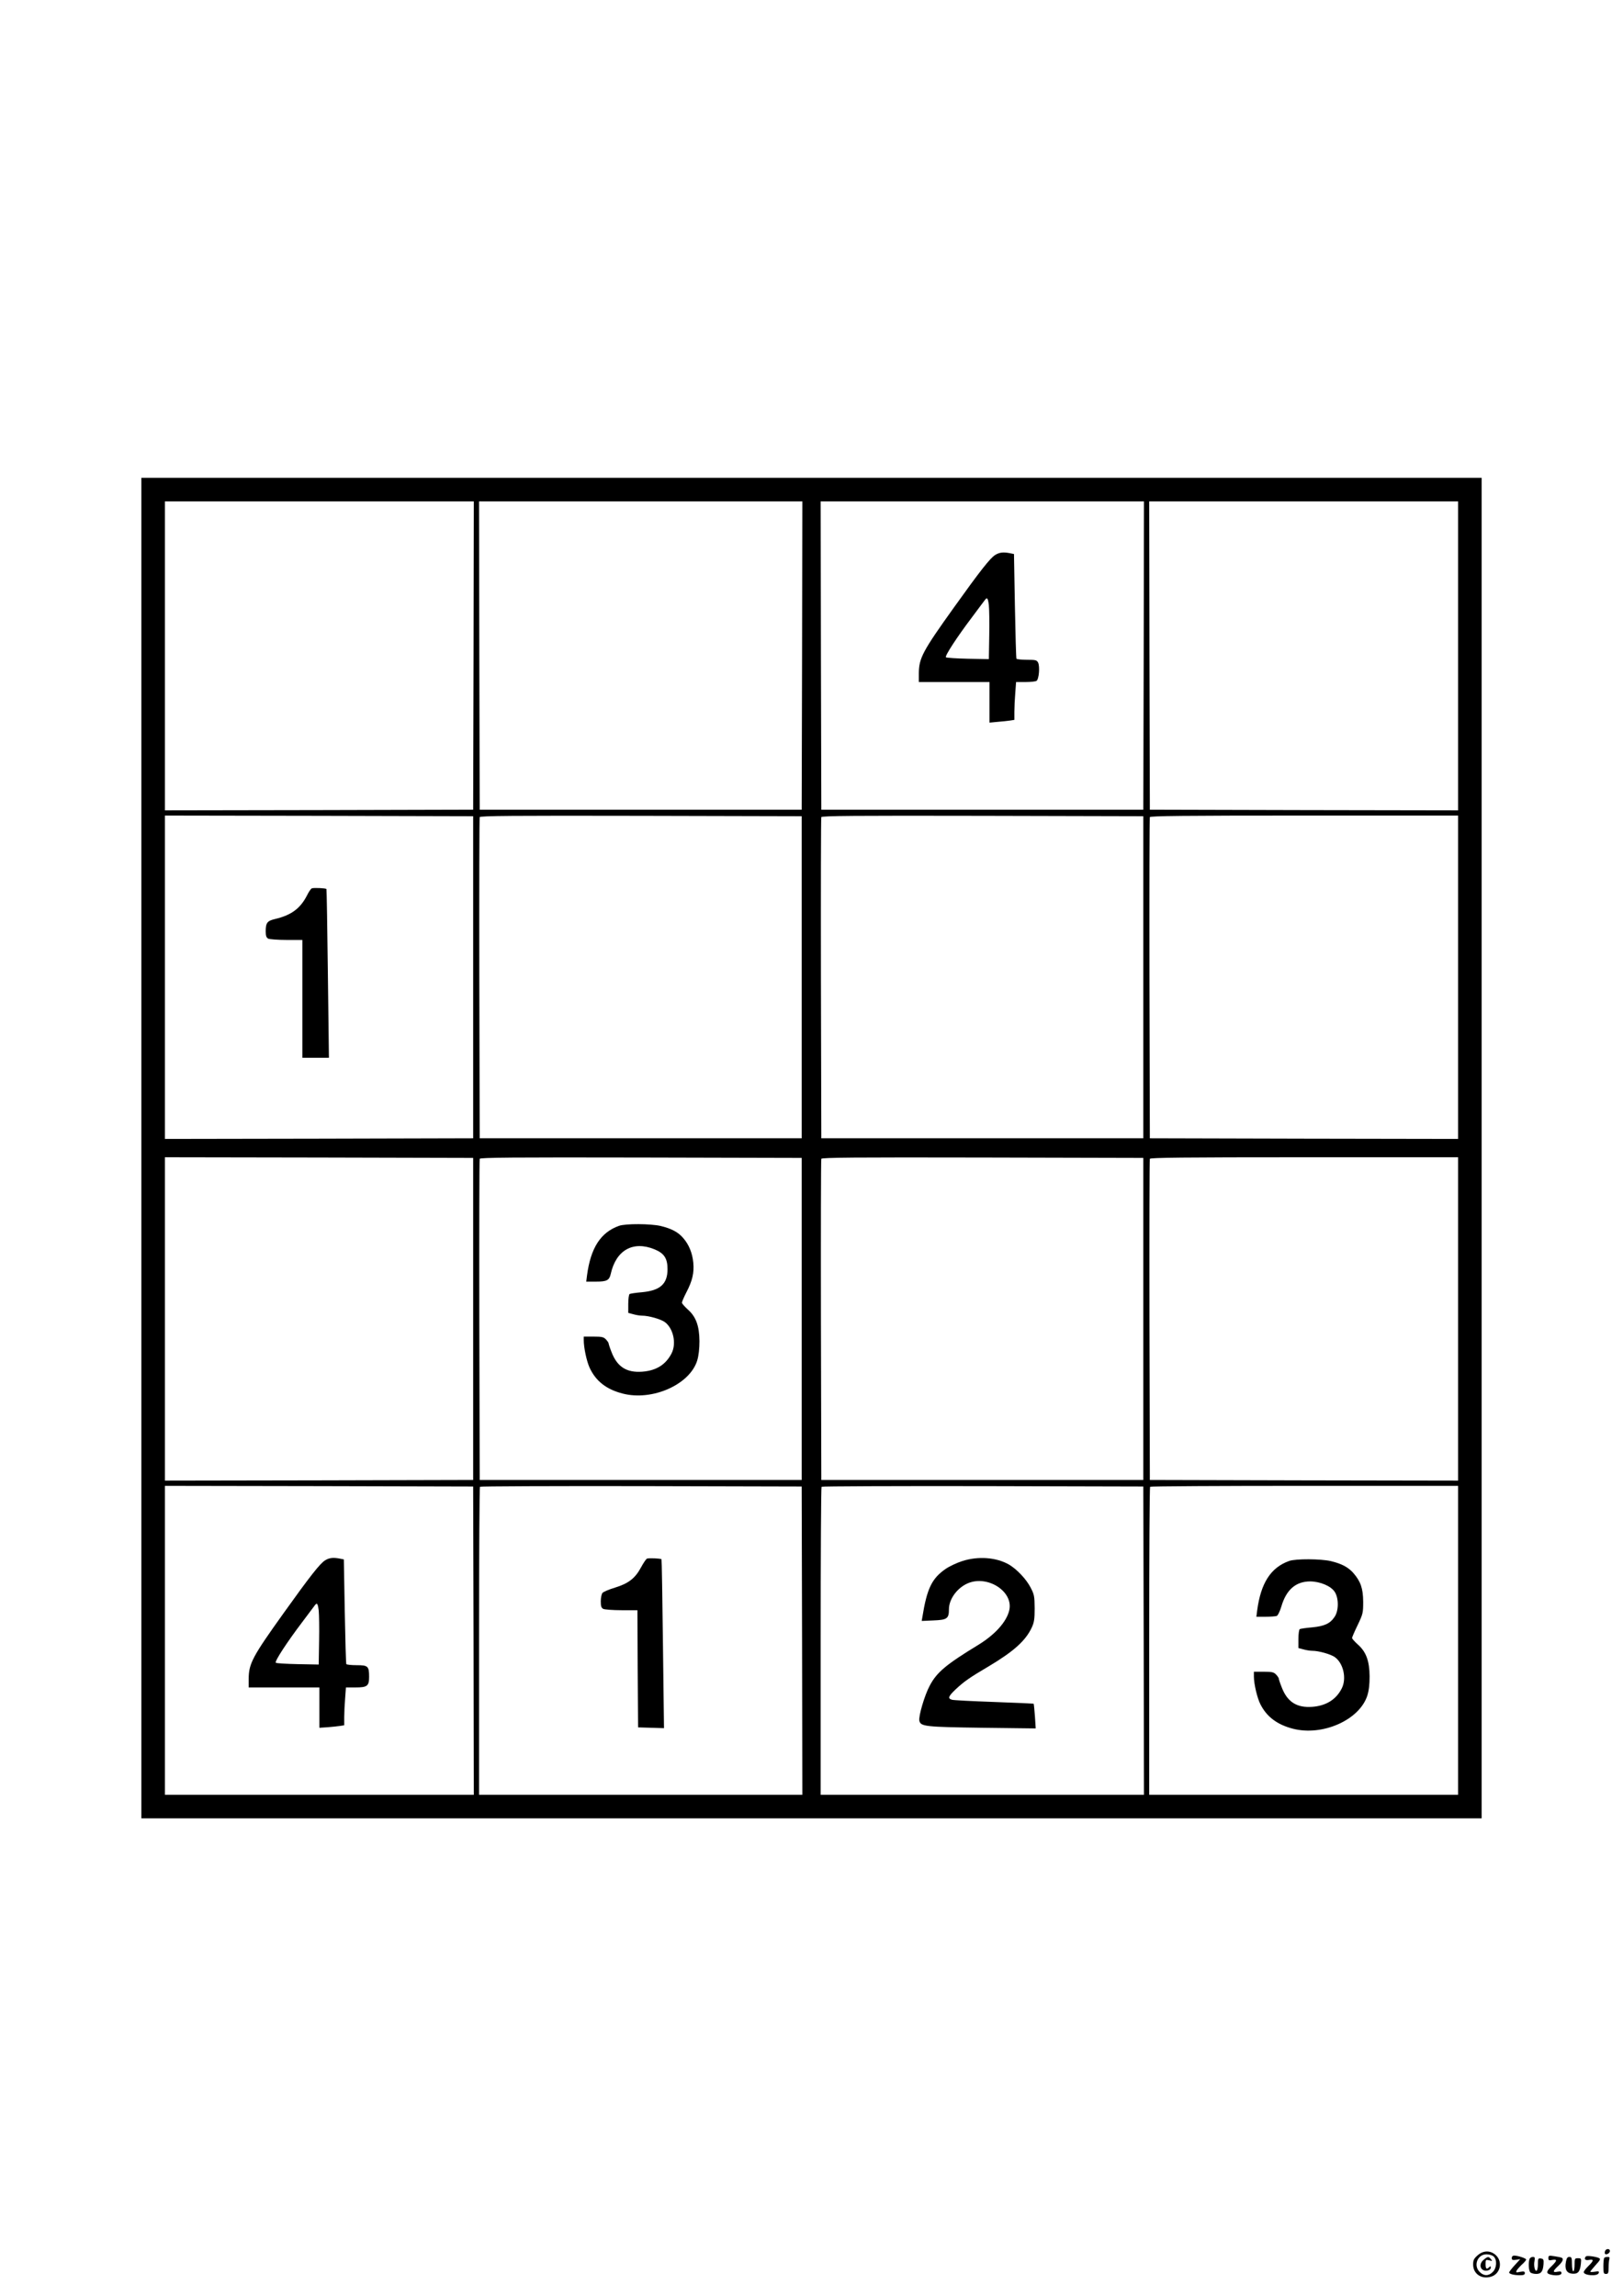 <?xml version="1.0" standalone="no"?>
<!DOCTYPE svg PUBLIC "-//W3C//DTD SVG 20010904//EN"
 "http://www.w3.org/TR/2001/REC-SVG-20010904/DTD/svg10.dtd">
<svg version="1.0" xmlns="http://www.w3.org/2000/svg"
 width="1240pt" height="1754pt" viewBox="0 0 1240 1754"
 preserveAspectRatio="xMidYMid meet">

<g transform="translate(0,1754) scale(0.1,-0.1)"
fill="#000000" stroke="none">
<path d="M1080 8770 l0 -5120 5120 0 5120 0 0 5120 0 5120 -5120 0 -5120 0 0
-5120z m2538 3763 l-3 -1178 -1177 -3 -1178 -2 0 1180 0 1180 1180 0 1180 0
-2 -1177z m2510 0 l-3 -1178 -1230 0 -1230 0 -3 1178 -2 1177 1235 0 1235 0
-2 -1177z m2610 0 l-3 -1178 -1230 0 -1230 0 -3 1178 -2 1177 1235 0 1235 0
-2 -1177z m2402 -3 l0 -1180 -1177 2 -1178 3 -3 1178 -2 1177 1180 0 1180 0 0
-1180z m-7525 -2455 l0 -1230 -1177 -3 -1178 -2 0 1235 0 1235 1178 -2 1177
-3 0 -1230z m2510 0 l0 -1230 -1230 0 -1230 0 -3 1220 c-1 671 0 1226 3 1233
3 10 255 12 1232 10 l1228 -3 0 -1230z m2610 0 l0 -1230 -1230 0 -1230 0 -3
1220 c-1 671 0 1226 3 1233 3 10 255 12 1232 10 l1228 -3 0 -1230z m2405 0 l0
-1235 -1177 2 -1178 3 -3 1220 c-1 671 0 1226 3 1233 3 9 249 12 1180 12
l1175 0 0 -1235z m-7525 -2610 l0 -1230 -1177 -3 -1178 -2 0 1235 0 1235 1178
-2 1177 -3 0 -1230z m2510 0 l0 -1230 -1230 0 -1230 0 -3 1220 c-1 671 0 1226
3 1233 3 10 255 12 1232 10 l1228 -3 0 -1230z m2610 0 l0 -1230 -1230 0 -1230
0 -3 1220 c-1 671 0 1226 3 1233 3 10 255 12 1232 10 l1228 -3 0 -1230z m2405
0 l0 -1235 -1177 2 -1178 3 -3 1220 c-1 671 0 1226 3 1233 3 9 249 12 1180 12
l1175 0 0 -1235z m-7522 -2457 l2 -1178 -1180 0 -1180 0 0 1180 0 1180 1178
-2 1177 -3 3 -1177z m2510 0 l2 -1178 -1235 0 -1235 0 0 1173 c0 646 3 1177 7
1180 3 4 558 6 1232 5 l1226 -3 3 -1177z m2610 0 l2 -1178 -1235 0 -1235 0 0
1173 c0 646 3 1177 7 1180 3 4 558 6 1232 5 l1226 -3 3 -1177z m2402 2 l0
-1180 -1180 0 -1180 0 0 1173 c0 646 3 1177 7 1180 3 4 534 7 1180 7 l1173 0
0 -1180z"/>
<path d="M7604 13301 c-38 -23 -114 -119 -317 -403 -237 -331 -266 -385 -267
-500 l0 -68 270 0 270 0 0 -155 0 -155 63 6 c34 3 77 7 95 10 l32 5 0 62 c0
34 3 99 7 145 l6 82 71 0 c39 0 77 4 85 9 19 12 27 111 12 140 -10 19 -20 21
-86 21 -40 0 -76 4 -79 8 -3 5 -8 187 -12 404 l-7 396 -30 6 c-50 10 -81 7
-113 -13z m-49 -383 c3 -29 5 -134 3 -233 l-3 -180 -160 3 c-88 2 -164 7 -168
11 -10 9 82 151 200 307 48 65 92 123 98 131 17 23 23 15 30 -39z"/>
<path d="M2382 10754 c-7 -3 -24 -28 -37 -55 -51 -99 -120 -150 -243 -179 -60
-14 -72 -29 -72 -94 0 -35 5 -48 19 -56 11 -5 74 -10 140 -10 l121 0 0 -450 0
-450 101 0 102 0 -8 643 c-4 353 -9 644 -11 646 -6 7 -98 11 -112 5z"/>
<path d="M4729 8176 c-140 -50 -216 -168 -244 -378 l-6 -48 75 0 c82 0 101 10
112 58 40 182 170 256 334 189 74 -30 100 -69 100 -152 0 -113 -56 -163 -195
-176 -46 -4 -89 -10 -95 -14 -5 -3 -10 -37 -10 -75 l0 -69 38 -10 c20 -6 51
-11 67 -11 51 0 141 -26 173 -48 66 -47 92 -164 53 -240 -44 -86 -117 -132
-224 -140 -121 -9 -193 38 -236 153 -12 30 -21 59 -21 63 0 5 -9 18 -20 30
-18 19 -32 22 -95 22 l-75 0 0 -27 c0 -58 22 -160 44 -209 47 -103 128 -167
253 -199 227 -59 514 69 570 253 11 37 17 89 17 147 -1 118 -27 188 -90 243
-24 22 -44 45 -44 51 0 7 15 42 34 79 46 88 60 149 53 226 -7 75 -34 140 -78
190 -39 45 -89 71 -171 91 -78 18 -269 19 -319 1z"/>
<path d="M2484 5621 c-38 -23 -114 -119 -317 -403 -237 -331 -266 -385 -267
-500 l0 -68 270 0 270 0 0 -154 0 -154 63 4 c34 3 77 7 95 10 l32 5 0 62 c0
34 3 99 7 145 l6 82 73 0 c90 0 104 11 104 81 0 81 -8 89 -95 89 -40 0 -76 4
-79 8 -3 5 -8 187 -12 404 l-7 396 -30 6 c-50 10 -81 7 -113 -13z m-49 -383
c3 -29 5 -134 3 -233 l-3 -180 -160 3 c-88 2 -163 6 -168 11 -10 10 86 157
202 310 47 63 90 120 96 128 17 23 23 15 30 -39z"/>
<path d="M4943 5634 c-7 -3 -27 -33 -45 -66 -45 -84 -95 -123 -198 -155 -47
-14 -91 -33 -97 -41 -7 -9 -13 -37 -13 -64 0 -37 4 -50 19 -58 11 -5 74 -10
140 -10 l121 0 2 -447 3 -448 99 -3 99 -3 -8 643 c-4 354 -9 645 -11 647 -6 7
-98 11 -111 5z"/>
<path d="M7351 5615 c-41 -13 -98 -40 -127 -60 -105 -73 -142 -150 -177 -368
l-5 -29 90 4 c104 4 118 14 118 85 0 78 63 164 145 199 152 64 349 -64 316
-206 -20 -88 -108 -186 -237 -265 -246 -150 -317 -209 -371 -312 -39 -72 -87
-236 -79 -268 11 -43 44 -47 480 -53 l409 -5 -6 93 c-4 52 -8 94 -10 96 -1 1
-137 7 -302 13 -165 6 -310 13 -322 17 -34 10 -28 26 30 81 62 58 106 89 247
172 195 116 286 198 333 299 18 39 22 65 22 147 -1 92 -3 105 -32 160 -33 63
-103 137 -163 173 -97 56 -236 67 -359 27z"/>
<path d="M9849 5616 c-140 -50 -216 -168 -244 -378 l-6 -48 70 0 c38 0 76 3
85 6 9 3 25 36 36 73 38 129 111 191 221 191 75 -1 157 -35 186 -79 32 -48 32
-144 0 -191 -34 -52 -78 -72 -172 -81 -46 -4 -89 -10 -95 -14 -5 -3 -10 -37
-10 -75 l0 -69 38 -10 c20 -6 51 -11 67 -11 51 0 141 -26 173 -48 66 -47 92
-164 53 -240 -43 -85 -120 -132 -224 -140 -121 -9 -193 38 -236 153 -12 30
-21 59 -21 63 0 5 -9 18 -20 30 -18 19 -32 22 -95 22 l-75 0 0 -37 c0 -57 26
-166 50 -212 48 -95 128 -155 247 -186 227 -59 508 66 569 251 13 41 18 86 18
149 -1 118 -27 188 -90 243 -24 22 -44 44 -44 50 0 5 19 50 43 99 40 84 42 92
42 178 -1 102 -19 154 -75 219 -40 45 -89 71 -172 91 -78 18 -269 19 -319 1z"/>
<path d="M12263 345 c-3 -9 -3 -18 0 -22 10 -10 37 6 37 22 0 20 -29 20 -37 0z"/>
<path d="M11288 311 c-27 -24 -33 -36 -33 -69 0 -73 66 -116 140 -92 67 22 87
110 36 161 -41 40 -98 41 -143 0z m124 -8 c27 -25 24 -88 -7 -118 -31 -32 -69
-32 -100 0 -50 49 -17 135 52 135 20 0 45 -7 55 -17z"/>
<path d="M11334 277 c-44 -38 -19 -94 35 -80 12 3 21 12 21 21 0 12 -3 13 -12
4 -20 -20 -28 -14 -28 23 0 34 1 35 28 29 24 -7 26 -6 13 9 -18 22 -25 21 -57
-6z"/>
<path d="M11550 292 c0 -15 6 -18 33 -14 l32 5 -42 -46 c-24 -26 -43 -51 -43
-56 0 -11 36 -21 83 -21 27 0 37 4 37 16 0 13 -7 15 -36 10 -32 -7 -34 -5 -26
11 6 10 24 30 41 46 17 15 31 31 31 37 0 9 -62 30 -92 30 -11 0 -18 -8 -18
-18z"/>
<path d="M11830 291 c0 -17 4 -20 30 -14 39 7 38 -5 -5 -47 -41 -39 -44 -55
-12 -64 44 -12 87 -7 87 10 0 13 -7 15 -30 11 -39 -8 -38 4 5 44 34 32 43 53
28 62 -5 3 -29 8 -55 12 -44 7 -48 6 -48 -14z"/>
<path d="M12117 304 c-18 -19 -6 -33 23 -27 39 7 38 -5 -5 -47 -19 -19 -35
-39 -35 -46 0 -26 104 -34 114 -8 5 14 1 16 -29 11 -19 -3 -35 -3 -35 0 0 3
19 26 41 51 32 34 39 46 28 52 -22 12 -94 22 -102 14z"/>
<path d="M11686 284 c-10 -27 -7 -89 6 -102 7 -7 27 -12 45 -12 38 0 52 20 56
77 2 33 -1 38 -20 41 -21 3 -23 -1 -23 -42 0 -25 -4 -48 -10 -51 -13 -8 -24
39 -16 75 4 25 2 30 -13 30 -10 0 -22 -7 -25 -16z"/>
<path d="M11964 263 c-11 -57 5 -87 47 -91 44 -4 60 13 67 73 4 43 4 45 -22
45 -25 0 -26 -3 -26 -50 0 -27 -4 -50 -10 -50 -5 0 -10 25 -10 55 0 48 -3 55
-20 55 -14 0 -21 -9 -26 -37z"/>
<path d="M12257 293 c-4 -3 -7 -33 -7 -65 0 -51 2 -58 20 -58 17 0 20 7 20 49
0 27 3 56 6 65 4 11 0 16 -13 16 -11 0 -23 -3 -26 -7z"/>
</g>
</svg>
